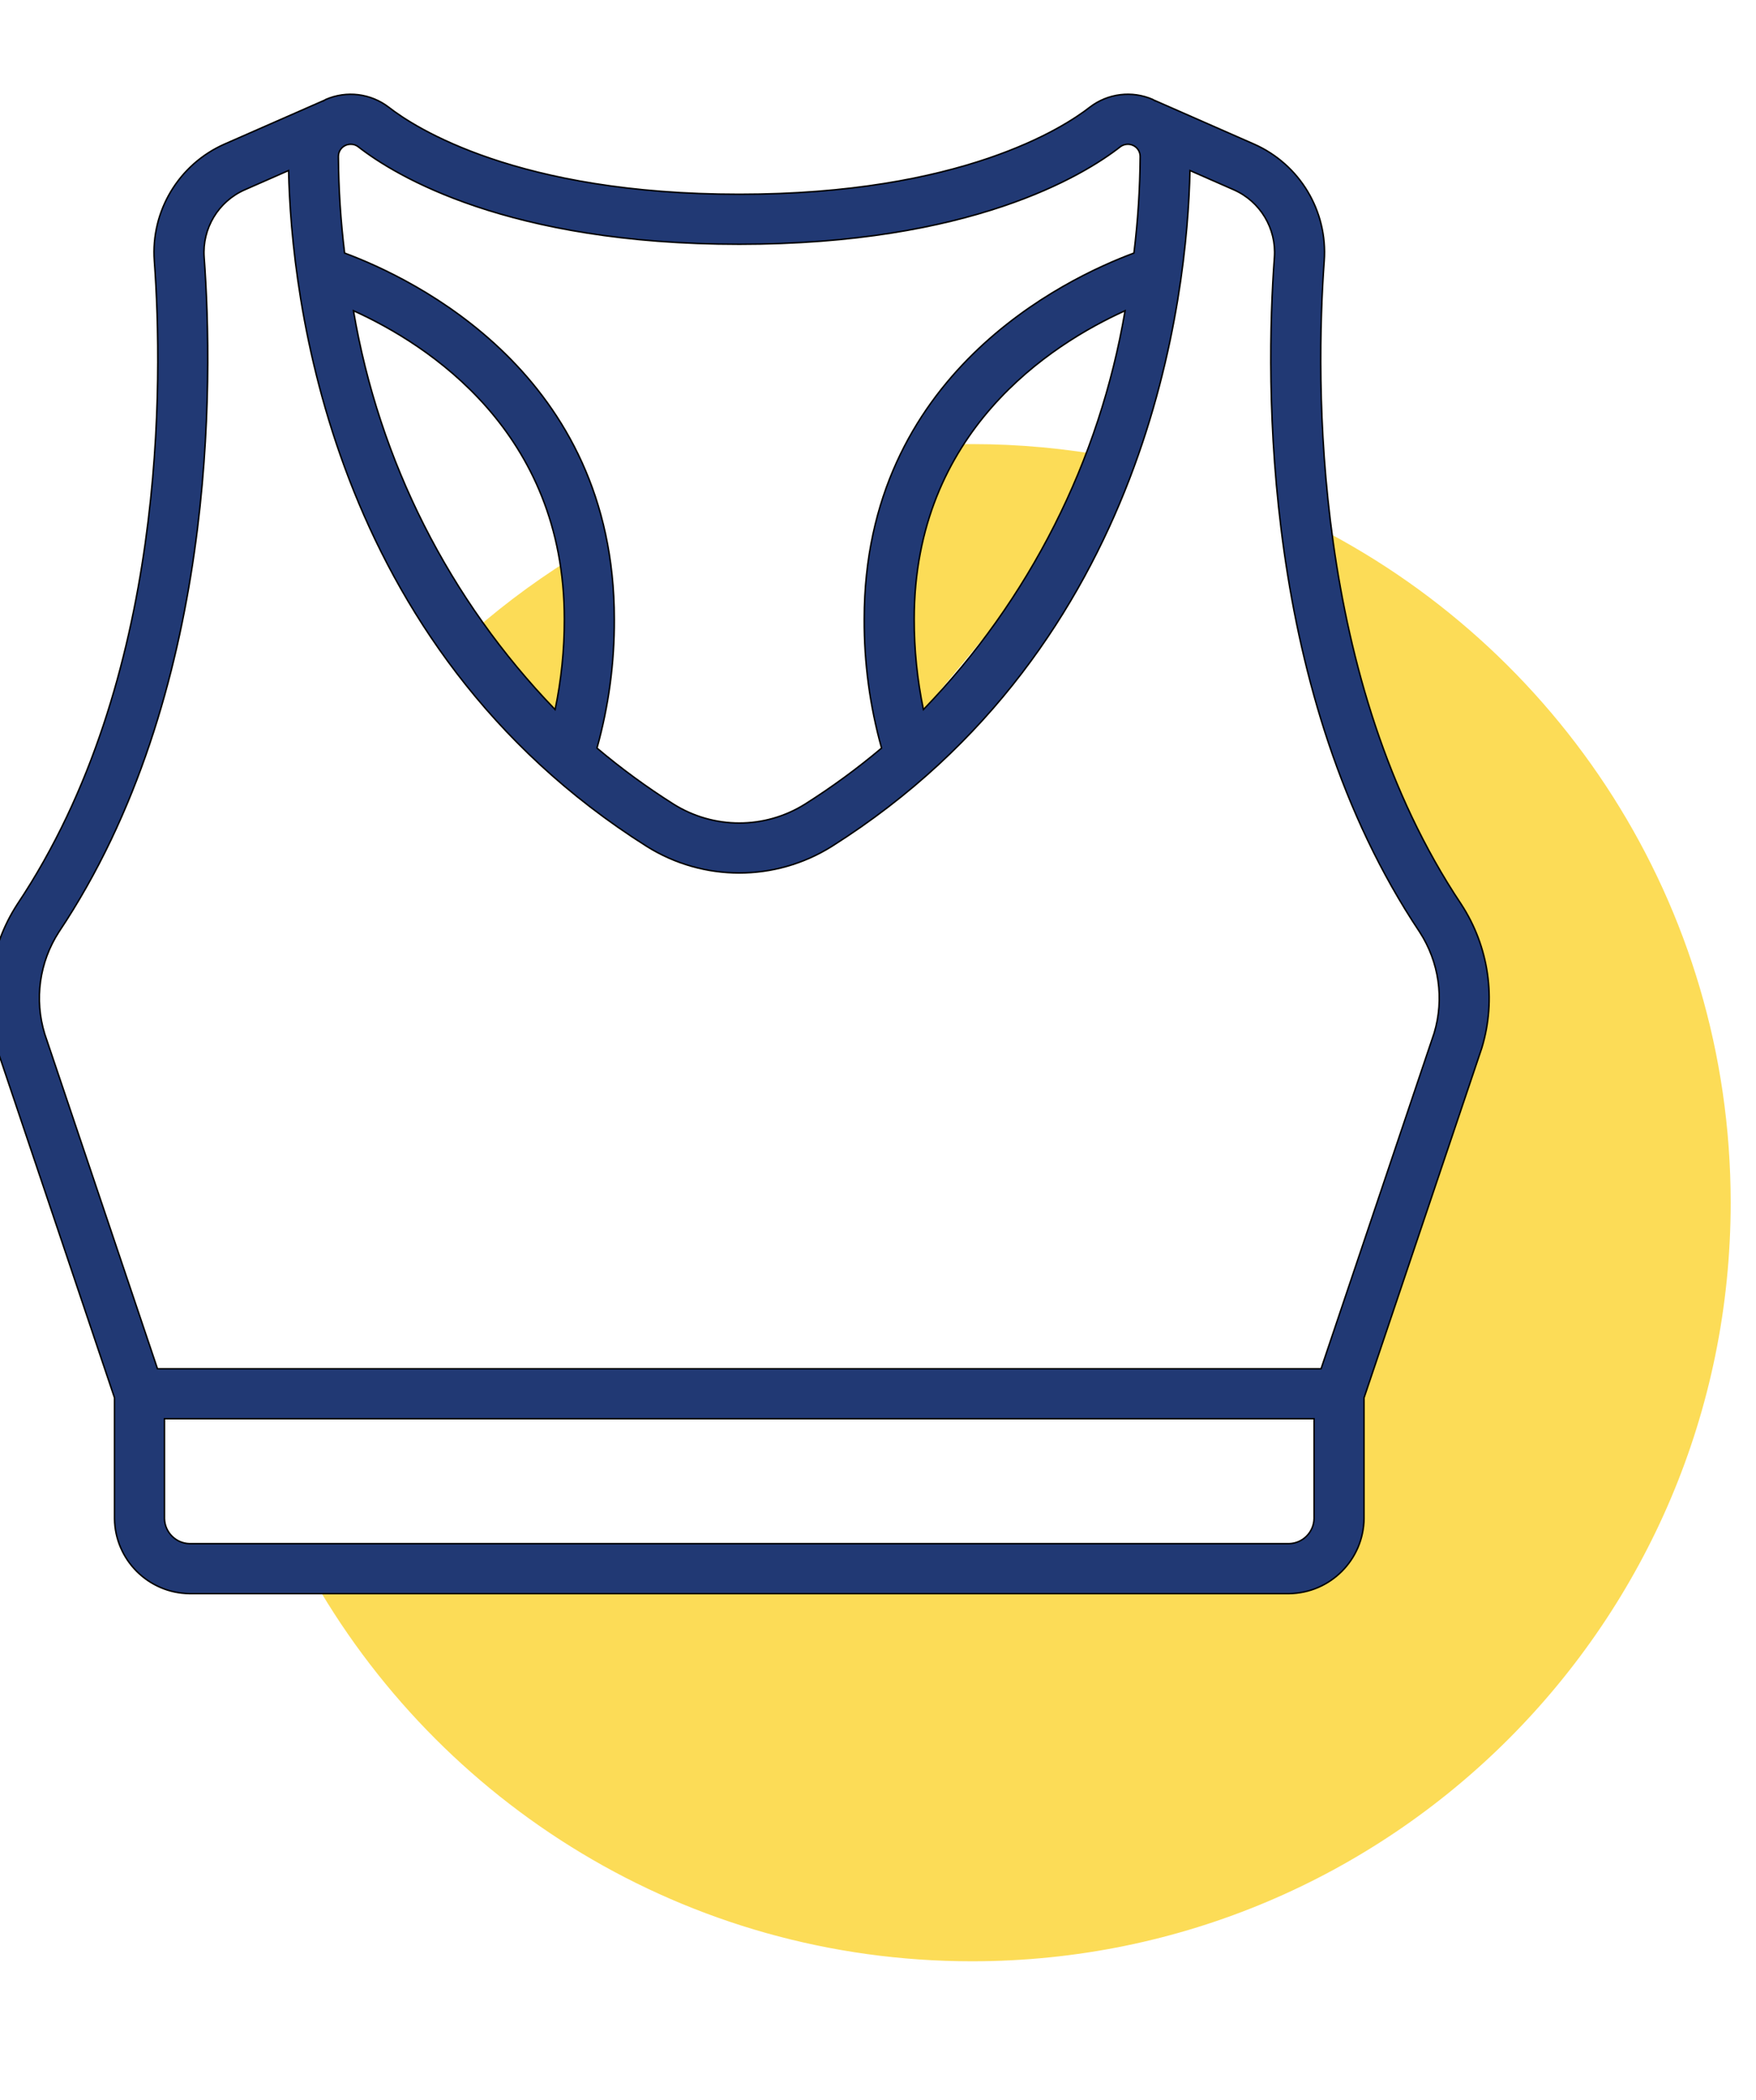 <?xml version="1.0" encoding="iso-8859-1"?>
<!-- Generator: Adobe Illustrator 25.3.1, SVG Export Plug-In . SVG Version: 6.00 Build 0)  -->
<svg version="1.1" id="Livello_1" xmlns="http://www.w3.org/2000/svg" xmlns:xlink="http://www.w3.org/1999/xlink" x="0px" y="0px"
	 viewBox="0 0 436.691 522.297" style="enable-background:new 0 0 436.691 522.297;" xml:space="preserve">
<g>
	<path style="fill:#FCDC57;" d="M220.938,129.39l3.248,45.47l1.624,6.496l47.094-56.837l3.355-10.905
		c-11.197-2.071-22.737-3.164-34.533-3.164c-3.499,0-6.974,0.103-10.426,0.291L220.938,129.39z"/>
	<path style="fill:#FCDC57;" d="M325.011,129.794l16.098,62.929l24.359,45.47l-4.872,27.607l-27.607,84.444l-4.872,37.35
		l-251.405,3.029c32.201,57.943,94.023,97.159,165.013,97.159c104.198,0,188.667-84.469,188.667-188.667
		C430.392,224.816,387.437,160.559,325.011,129.794z"/>
	<path style="fill:#FCDC57;" d="M144.612,190.552l0.541-53.038l-0.085-0.444c-9.68,5.787-18.801,12.411-27.257,19.782
		L144.612,190.552z"/>
</g>
<g>
	<path style="fill:#213974;stroke:#000000;stroke-width:0.364;stroke-miterlimit:10;" d="M-0.734,260.862l29.21,86.777v30.061
		c0.134,10.241,8.403,18.511,18.644,18.644h273.452c10.241-0.134,18.511-8.403,18.644-18.644V347.64l29.29-87.007
		c3.66-12.093,1.781-25.185-5.133-35.76c-37.245-55.747-36.22-130.455-34.057-159.994c0.896-12.407-6.105-24.038-17.488-29.054
		l-24.573-10.801v0.056c-0.242-0.099-0.373-0.255-0.572-0.342c-5.178-2.255-11.173-1.522-15.655,1.914
		c-6.501,5.084-32.006,21.665-87.181,21.665s-80.681-16.581-87.175-21.652c-4.482-3.443-10.479-4.18-15.661-1.927
		c-0.199,0.087-0.348,0.242-0.547,0.342v-0.056L55.864,35.824c-11.386,5.017-18.387,16.651-17.488,29.06
		c2.163,29.539,3.188,104.247-34.063,159.994C-2.62,235.532-4.468,248.713-0.734,260.862z M326.787,377.701
		c-0.088,3.395-2.82,6.127-6.215,6.215H47.12c-3.395-0.088-6.127-2.82-6.215-6.215v-24.859h285.882V377.701z M85.981,36.128
		c0.394-0.164,0.817-0.246,1.243-0.242c0.64-0.015,1.267,0.182,1.784,0.559c9.347,7.309,37.308,24.3,94.838,24.3
		s85.491-16.991,94.844-24.306c0.89-0.614,2.032-0.729,3.027-0.305c1.113,0.48,1.832,1.578,1.827,2.79
		c-0.055,8.028-0.574,16.046-1.554,24.014c-17.221,6.395-67.07,30.154-67.07,91.028c-0.053,10.844,1.399,21.642,4.313,32.087
		c-6.017,5.074-12.375,9.73-19.03,13.934c-10.002,6.277-22.713,6.277-32.715,0c-6.655-4.204-13.013-8.859-19.03-13.934
		c2.915-10.445,4.366-21.243,4.313-32.087c0-60.874-49.849-84.633-67.07-91.028c-0.98-7.968-1.498-15.986-1.554-24.014
		C84.145,37.71,84.866,36.61,85.981,36.128z M279.79,77.277c-6.339,37.363-23.818,71.938-50.147,99.195
		c-1.542-7.402-2.31-14.943-2.293-22.504C227.35,107.356,261.332,85.635,279.79,77.277z M140.342,153.967
		c0.017,7.56-0.752,15.102-2.293,22.504c-26.329-27.257-43.809-61.832-50.147-99.195C106.36,85.635,140.342,107.356,140.342,153.967
		z M14.648,231.783c39.396-58.948,38.383-136.987,36.121-167.8c-0.518-7.166,3.525-13.883,10.099-16.78l10.901-4.792
		c0.653,30.726,9.85,118.082,89.083,168.098c14.065,8.808,31.925,8.808,45.99,0c79.233-50.042,88.431-137.347,89.083-168.098
		l10.901,4.792c6.574,2.897,10.617,9.614,10.099,16.78c-2.262,30.819-3.275,108.859,36.114,167.8
		c4.839,7.44,6.161,16.631,3.617,25.133l-28.122,83.496H39.159l-28.041-83.279C8.499,248.576,9.791,239.299,14.648,231.783z"/>
</g>
</svg>
